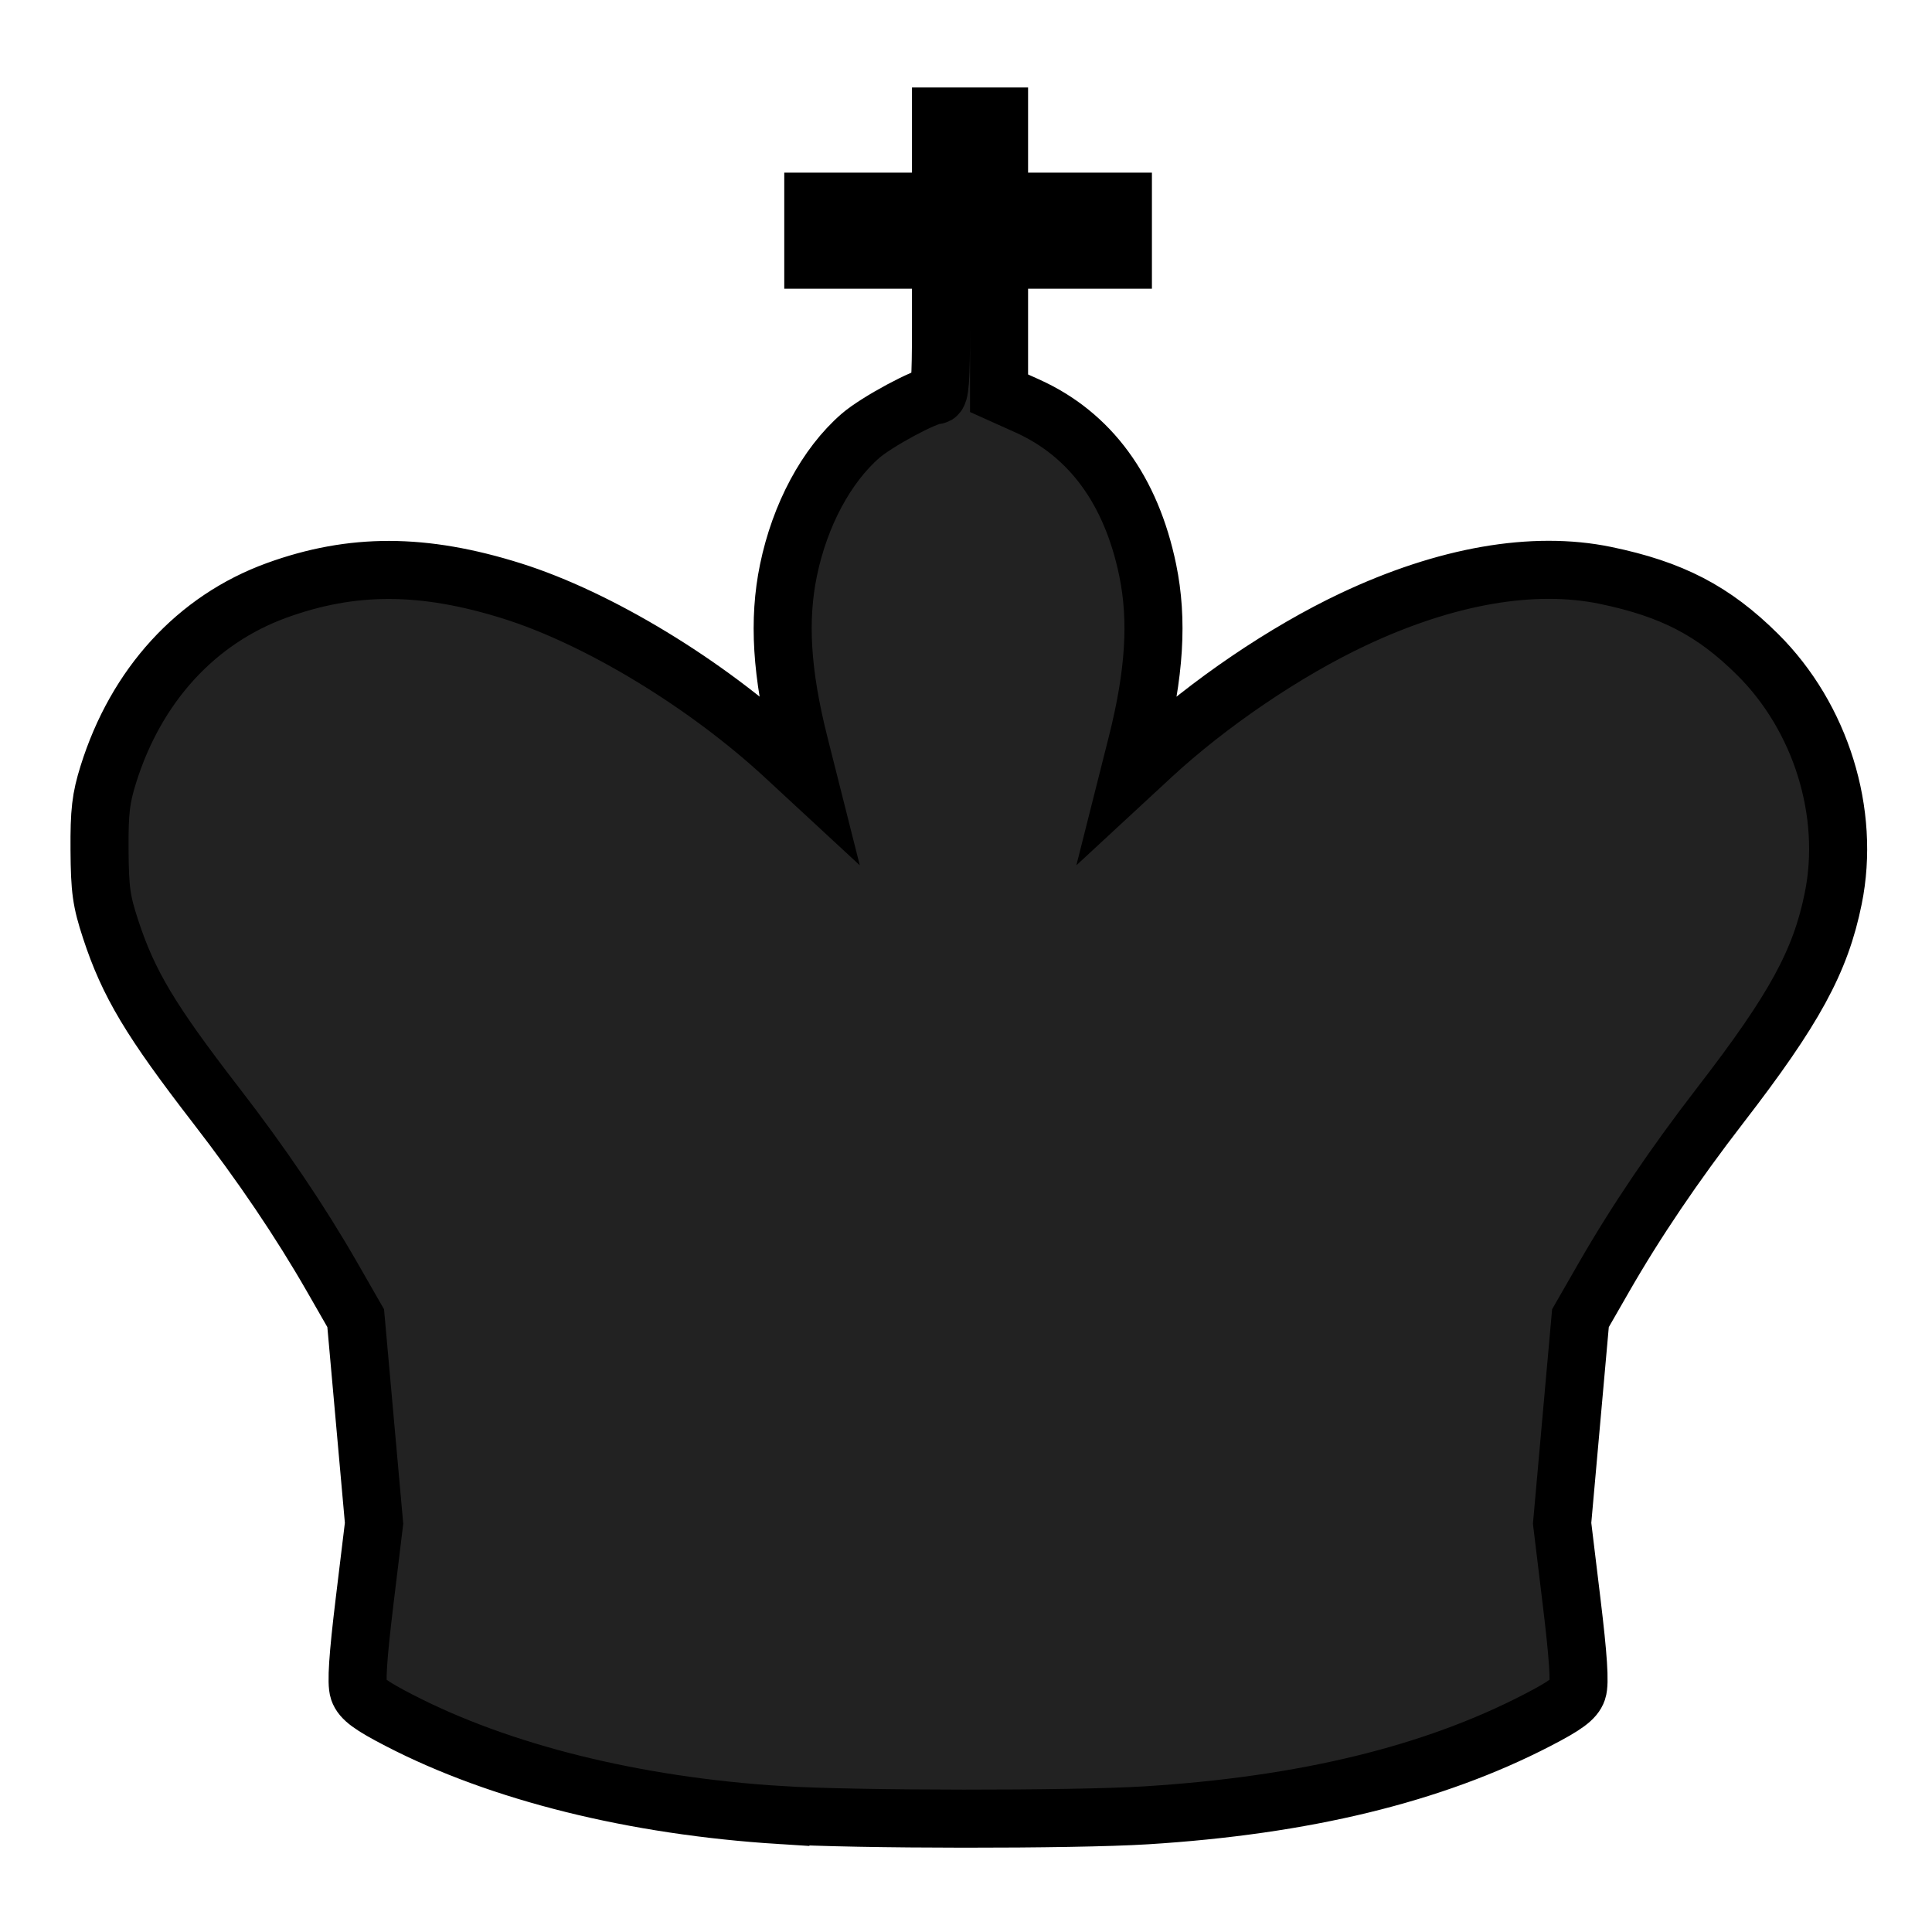 <?xml version="1.0" encoding="UTF-8" standalone="no"?>
<!-- Created with Inkscape (http://www.inkscape.org/) -->

<svg
   width="500"
   height="500"
   viewBox="0 0 132.292 132.292"
   version="1.1"
   id="svg5"
   inkscape:version="1.1.2 (0a00cf5339, 2022-02-04)"
   sodipodi:docname="chess-king-black.svg"
   xmlns:inkscape="http://www.inkscape.org/namespaces/inkscape"
   xmlns:sodipodi="http://sodipodi.sourceforge.net/DTD/sodipodi-0.dtd"
   xmlns="http://www.w3.org/2000/svg"
   xmlns:svg="http://www.w3.org/2000/svg">
  <sodipodi:namedview
     id="namedview7"
     pagecolor="#ffffff"
     bordercolor="#666666"
     borderopacity="1.0"
     inkscape:pageshadow="2"
     inkscape:pageopacity="0.0"
     inkscape:pagecheckerboard="0"
     inkscape:document-units="mm"
     showgrid="false"
     fit-margin-top="0"
     fit-margin-left="0"
     fit-margin-right="0"
     fit-margin-bottom="0"
     inkscape:zoom="1.0633188"
     inkscape:cx="0.47022586"
     inkscape:cy="243.10677"
     inkscape:window-width="1920"
     inkscape:window-height="1016"
     inkscape:window-x="0"
     inkscape:window-y="27"
     inkscape:window-maximized="1"
     inkscape:current-layer="g2562"
     units="px"
     width="500px" />
  <defs
     id="defs2" />
  <g
     inkscape:label="Laag 1"
     inkscape:groupmode="layer"
     id="layer1"
     transform="translate(114.494,-40.865)">
    <g
       id="g2562"
       transform="matrix(0.265,0,0,0.265,-171.488,37.789)">
      <path
         id="path2443"
         style="fill:#222222;fill-opacity:1;stroke:#000000;stroke-opacity:1;stroke-width:15;stroke-miterlimit:4;stroke-dasharray:none"
         d="m 203.31,470.98 c -37.82,-2.38 -72.44,-10.98 -98.55,-24.5 -7.313,-3.78 -9.668,-5.52 -10.403,-7.66 -0.67,-1.95 -0.227,-8.73 1.504,-23 l 2.454,-20.23 -2.372,-26.5 -2.372,-26.5 -6.02,-10.5 c -8.287,-14.46 -18.199,-29.13 -30.075,-44.5 -16.93,-21.92 -22.602,-31.4 -27.228,-45.5 -2.394,-7.3 -2.799,-10.2 -2.865,-20.5 -0.064,-9.93 0.327,-13.29 2.266,-19.5 7.194,-23.03 22.734,-40.01 43.512,-47.56 19.539,-7.09 37.909,-7.04 60.819,0.16 22.26,7 50.12,23.89 70.47,42.73 l 5.92,5.48 -2.21,-8.76 c -4.57,-18.12 -5.42,-31.98 -2.76,-44.84 2.95,-14.28 9.79,-27.05 18.62,-34.72 4.17,-3.62 16.94,-10.49 19.51,-10.49 0.99,0 1.28,-3.96 1.28,-17.502 v -17.5 h -16.5 -16.5 v -7.5 -7.5 h 16.5 16.5 v -11 -11 h 7.5 7.5 v 11 11 h 16 16 v 7.5 7.5 h -16 -16 v 17.25 17.252 l 7.25,3.26 c 16.31,7.34 26.88,21.75 31.16,42.45 2.65,12.86 1.8,26.72 -2.77,44.84 l -2.21,8.76 5.92,-5.48 c 14.77,-13.67 34.55,-27.1 52.15,-35.4 23.93,-11.28 46.51,-15.22 65.19,-11.36 17.16,3.55 27.95,9.15 39.31,20.43 16.38,16.26 24.03,40.91 19.55,63.03 -3.29,16.28 -10.04,28.64 -29.2,53.47 -11.89,15.41 -21.82,30.09 -30.09,44.5 l -6.03,10.5 -2.37,26.5 -2.37,26.5 2.45,20.23 c 1.73,14.27 2.17,21.05 1.5,23 -0.73,2.14 -3.09,3.88 -10.4,7.66 -26.95,13.95 -60.12,22.02 -101.04,24.57 -18.94,1.18 -75.28,1.14 -94.5,-0.07 z"
         transform="translate(213.41,9.626)" />
    </g>
  </g>
</svg>
